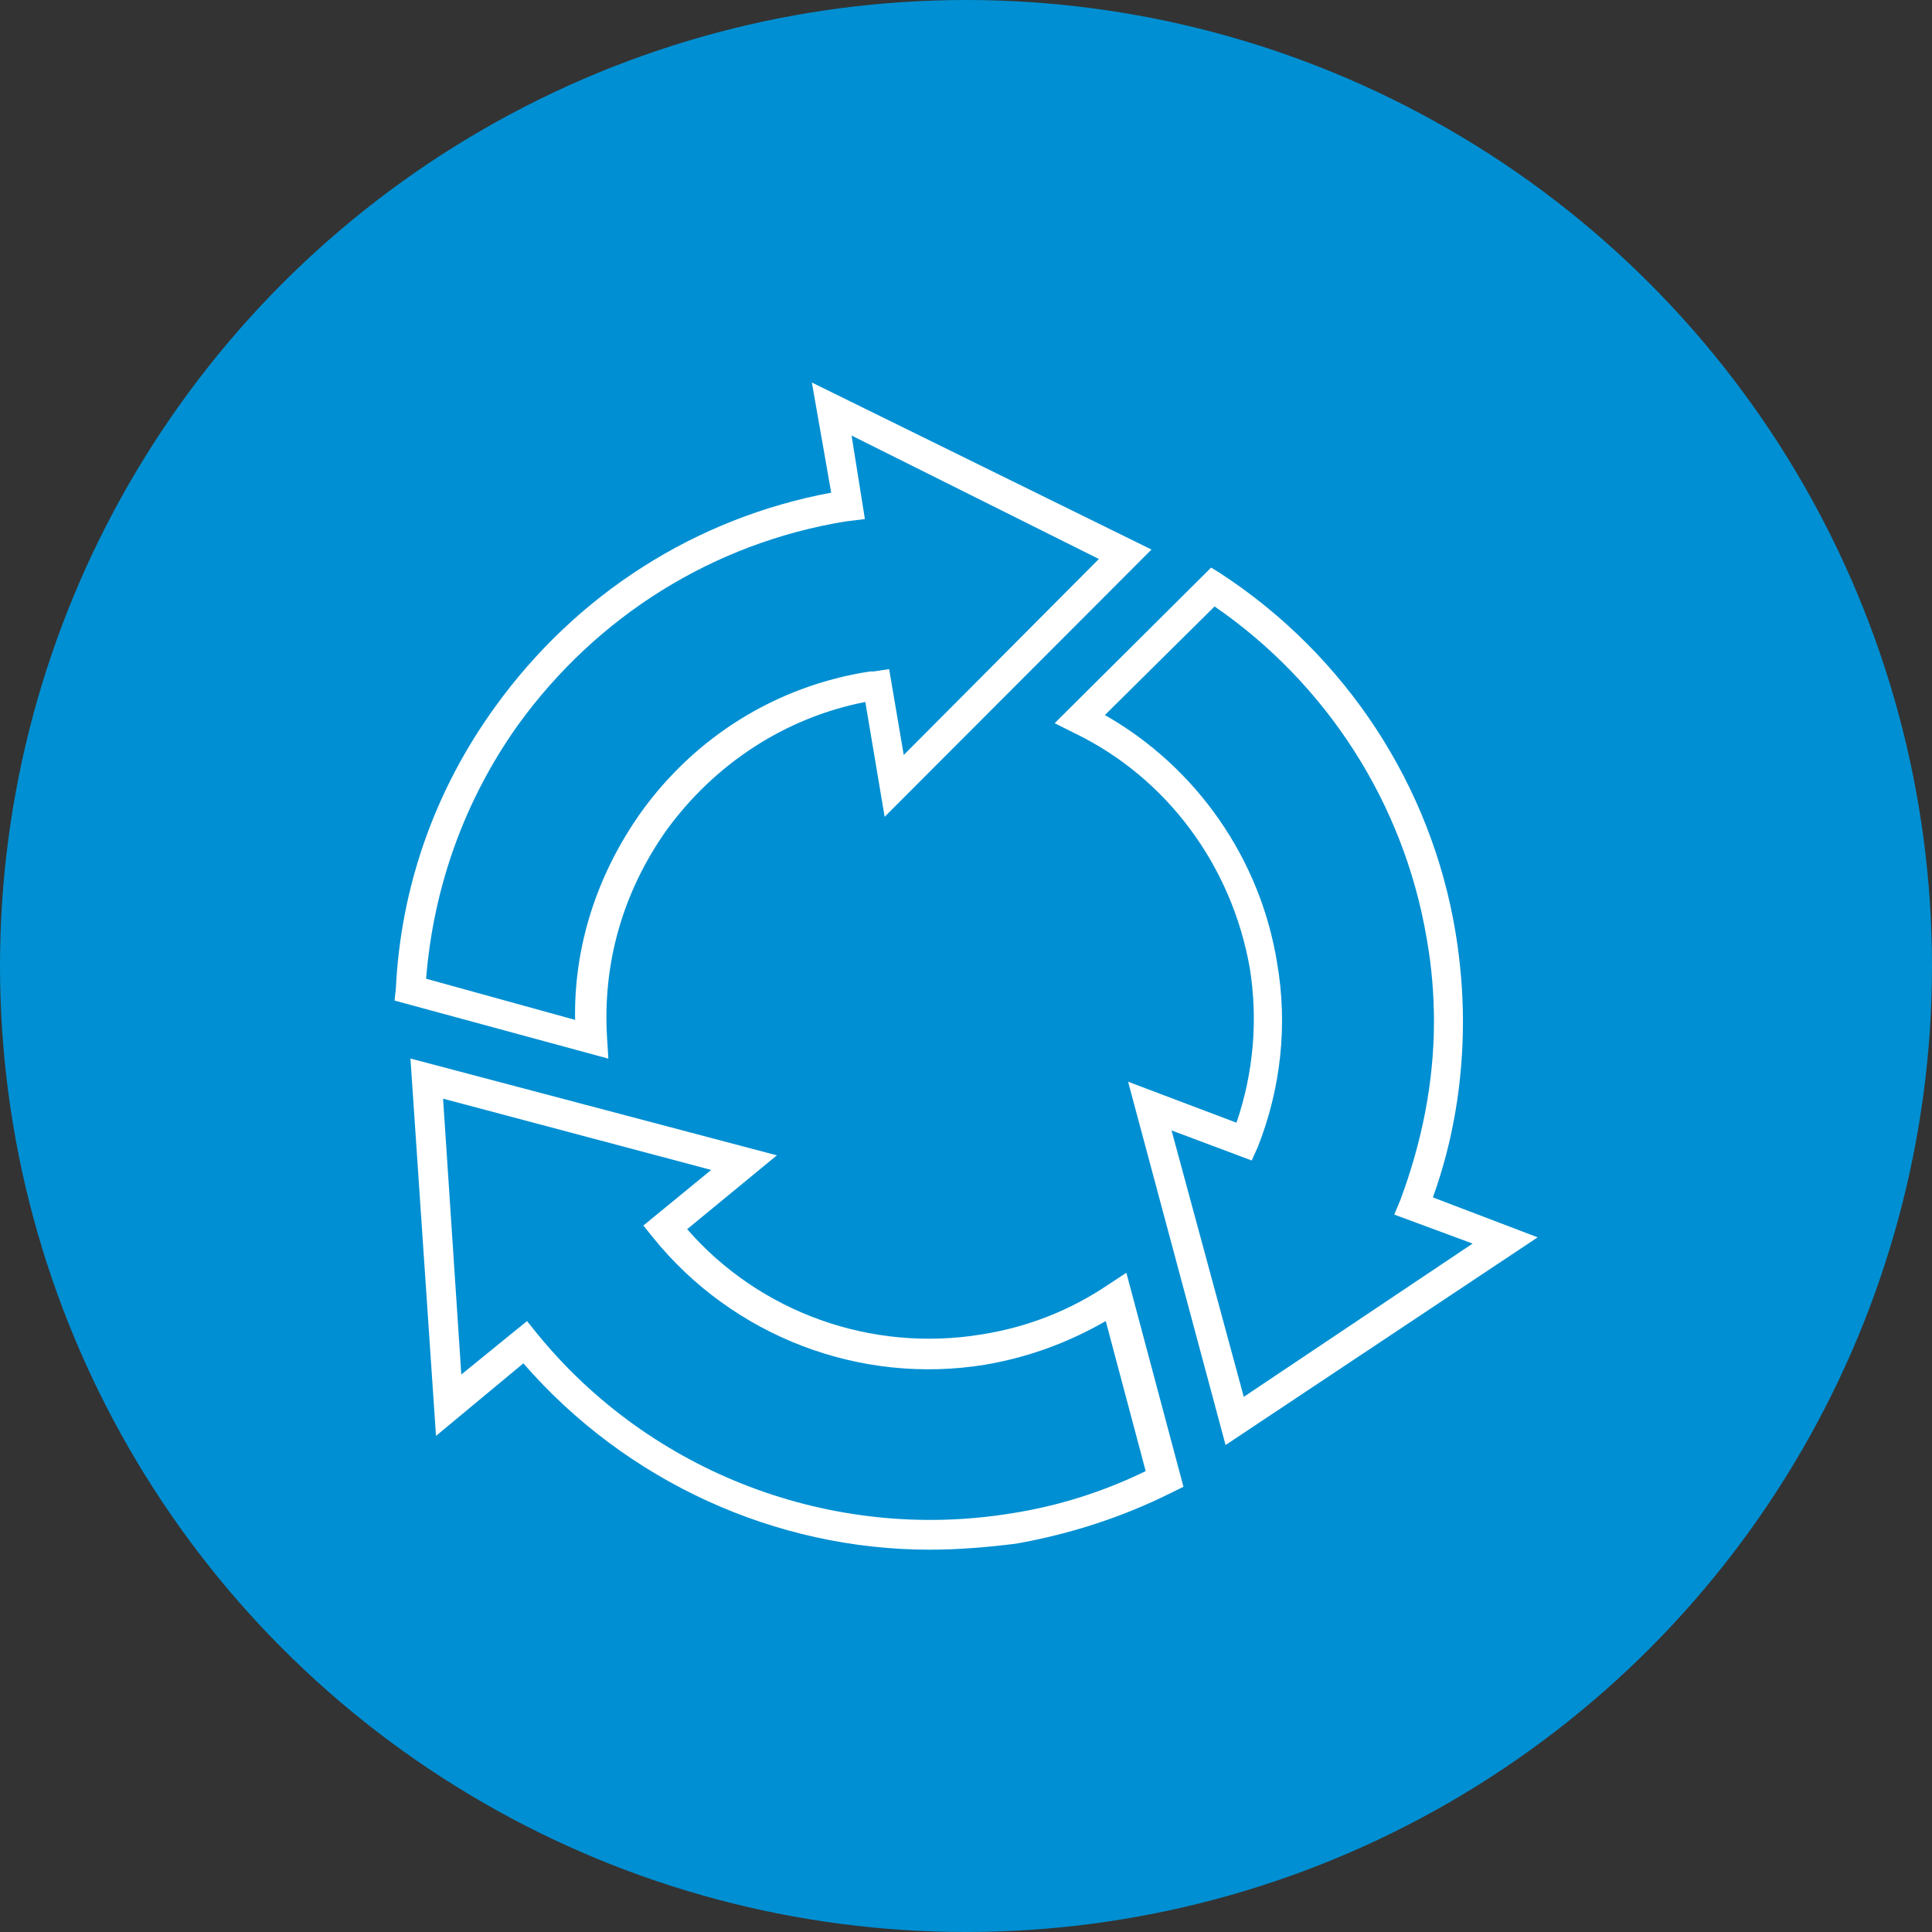<?xml version="1.0" encoding="UTF-8"?> <svg xmlns="http://www.w3.org/2000/svg" id="Icon" viewBox="0 0 90 90"><rect x="0" y="0" width="90" height="90" fill="#333333" stroke="none"/><defs><style> .cls-1 { fill: #fff; fill-rule: evenodd; } .cls-1, .cls-2 { stroke-width: 0px; } .cls-2 { fill: #008fd2; } </style></defs><circle class="cls-2" cx="45" cy="45" r="45"></circle><g><path class="cls-1" d="M24.55,61.54l.45.56c5.31,6.54,13.79,9.75,22.1,8.4,2.2-.34,4.3-1.01,6.27-1.97l-1.86-6.99c-1.75,1.01-3.62,1.69-5.6,2.03-5.82.96-11.76-1.3-15.49-5.92l-.45-.56,3.16-2.59-12.49-3.32.85,12.85,3.05-2.48ZM43.31,72.19c-7.18,0-14.13-3.16-18.93-8.68l-4.07,3.38-1.19-17.58,17.07,4.51-4.18,3.44c3.39,3.89,8.59,5.75,13.73,4.9,2.15-.34,4.13-1.13,5.88-2.31l.85-.56,2.66,9.97-.57.28c-2.26,1.13-4.69,1.92-7.23,2.37-1.36.17-2.71.28-4.01.28Z"></path><path class="cls-1" d="M19.84,45.59l6.95,1.92c-.06-3.44,1.02-6.76,3.05-9.64,2.54-3.55,6.33-5.92,10.68-6.59h.17l.73-.11.68,4,9.09-9.13-11.52-5.75.62,3.89-.9.11c-6.16,1.01-11.58,4.4-15.25,9.47-2.49,3.49-3.95,7.55-4.29,11.83ZM28.32,49.31l-9.94-2.7.06-.56c.23-4.73,1.81-9.24,4.63-13.13,3.78-5.24,9.32-8.79,15.65-9.97l-.9-5.13,15.82,7.78-12.43,12.45-.9-5.35c-3.73.73-7,2.87-9.26,5.97-2.03,2.87-2.99,6.2-2.77,9.69l.06.96Z"></path><path class="cls-1" d="M54.57,52.64l3.37,12.43,10.66-7.14-3.65-1.35.28-.67c1.01-2.7,1.57-5.51,1.57-8.32,0-1.29-.11-2.59-.34-3.88-1.07-6.3-4.66-11.86-9.88-15.46l-5.11,5.06c4.26,2.42,7.24,6.69,8.02,11.53.51,2.92.17,5.9-.9,8.6l-.28.62-3.76-1.41ZM57.09,67.31l-4.54-16.92,5.05,1.91c.79-2.31,1.01-4.78.62-7.2-.84-4.78-3.87-8.88-8.19-10.96l-.9-.45,7.29-7.25.45.28c5.84,3.82,9.82,9.9,10.94,16.75.22,1.35.34,2.75.34,4.1,0,2.81-.45,5.57-1.4,8.21l4.88,1.86-14.53,9.67Z"></path></g></svg> 